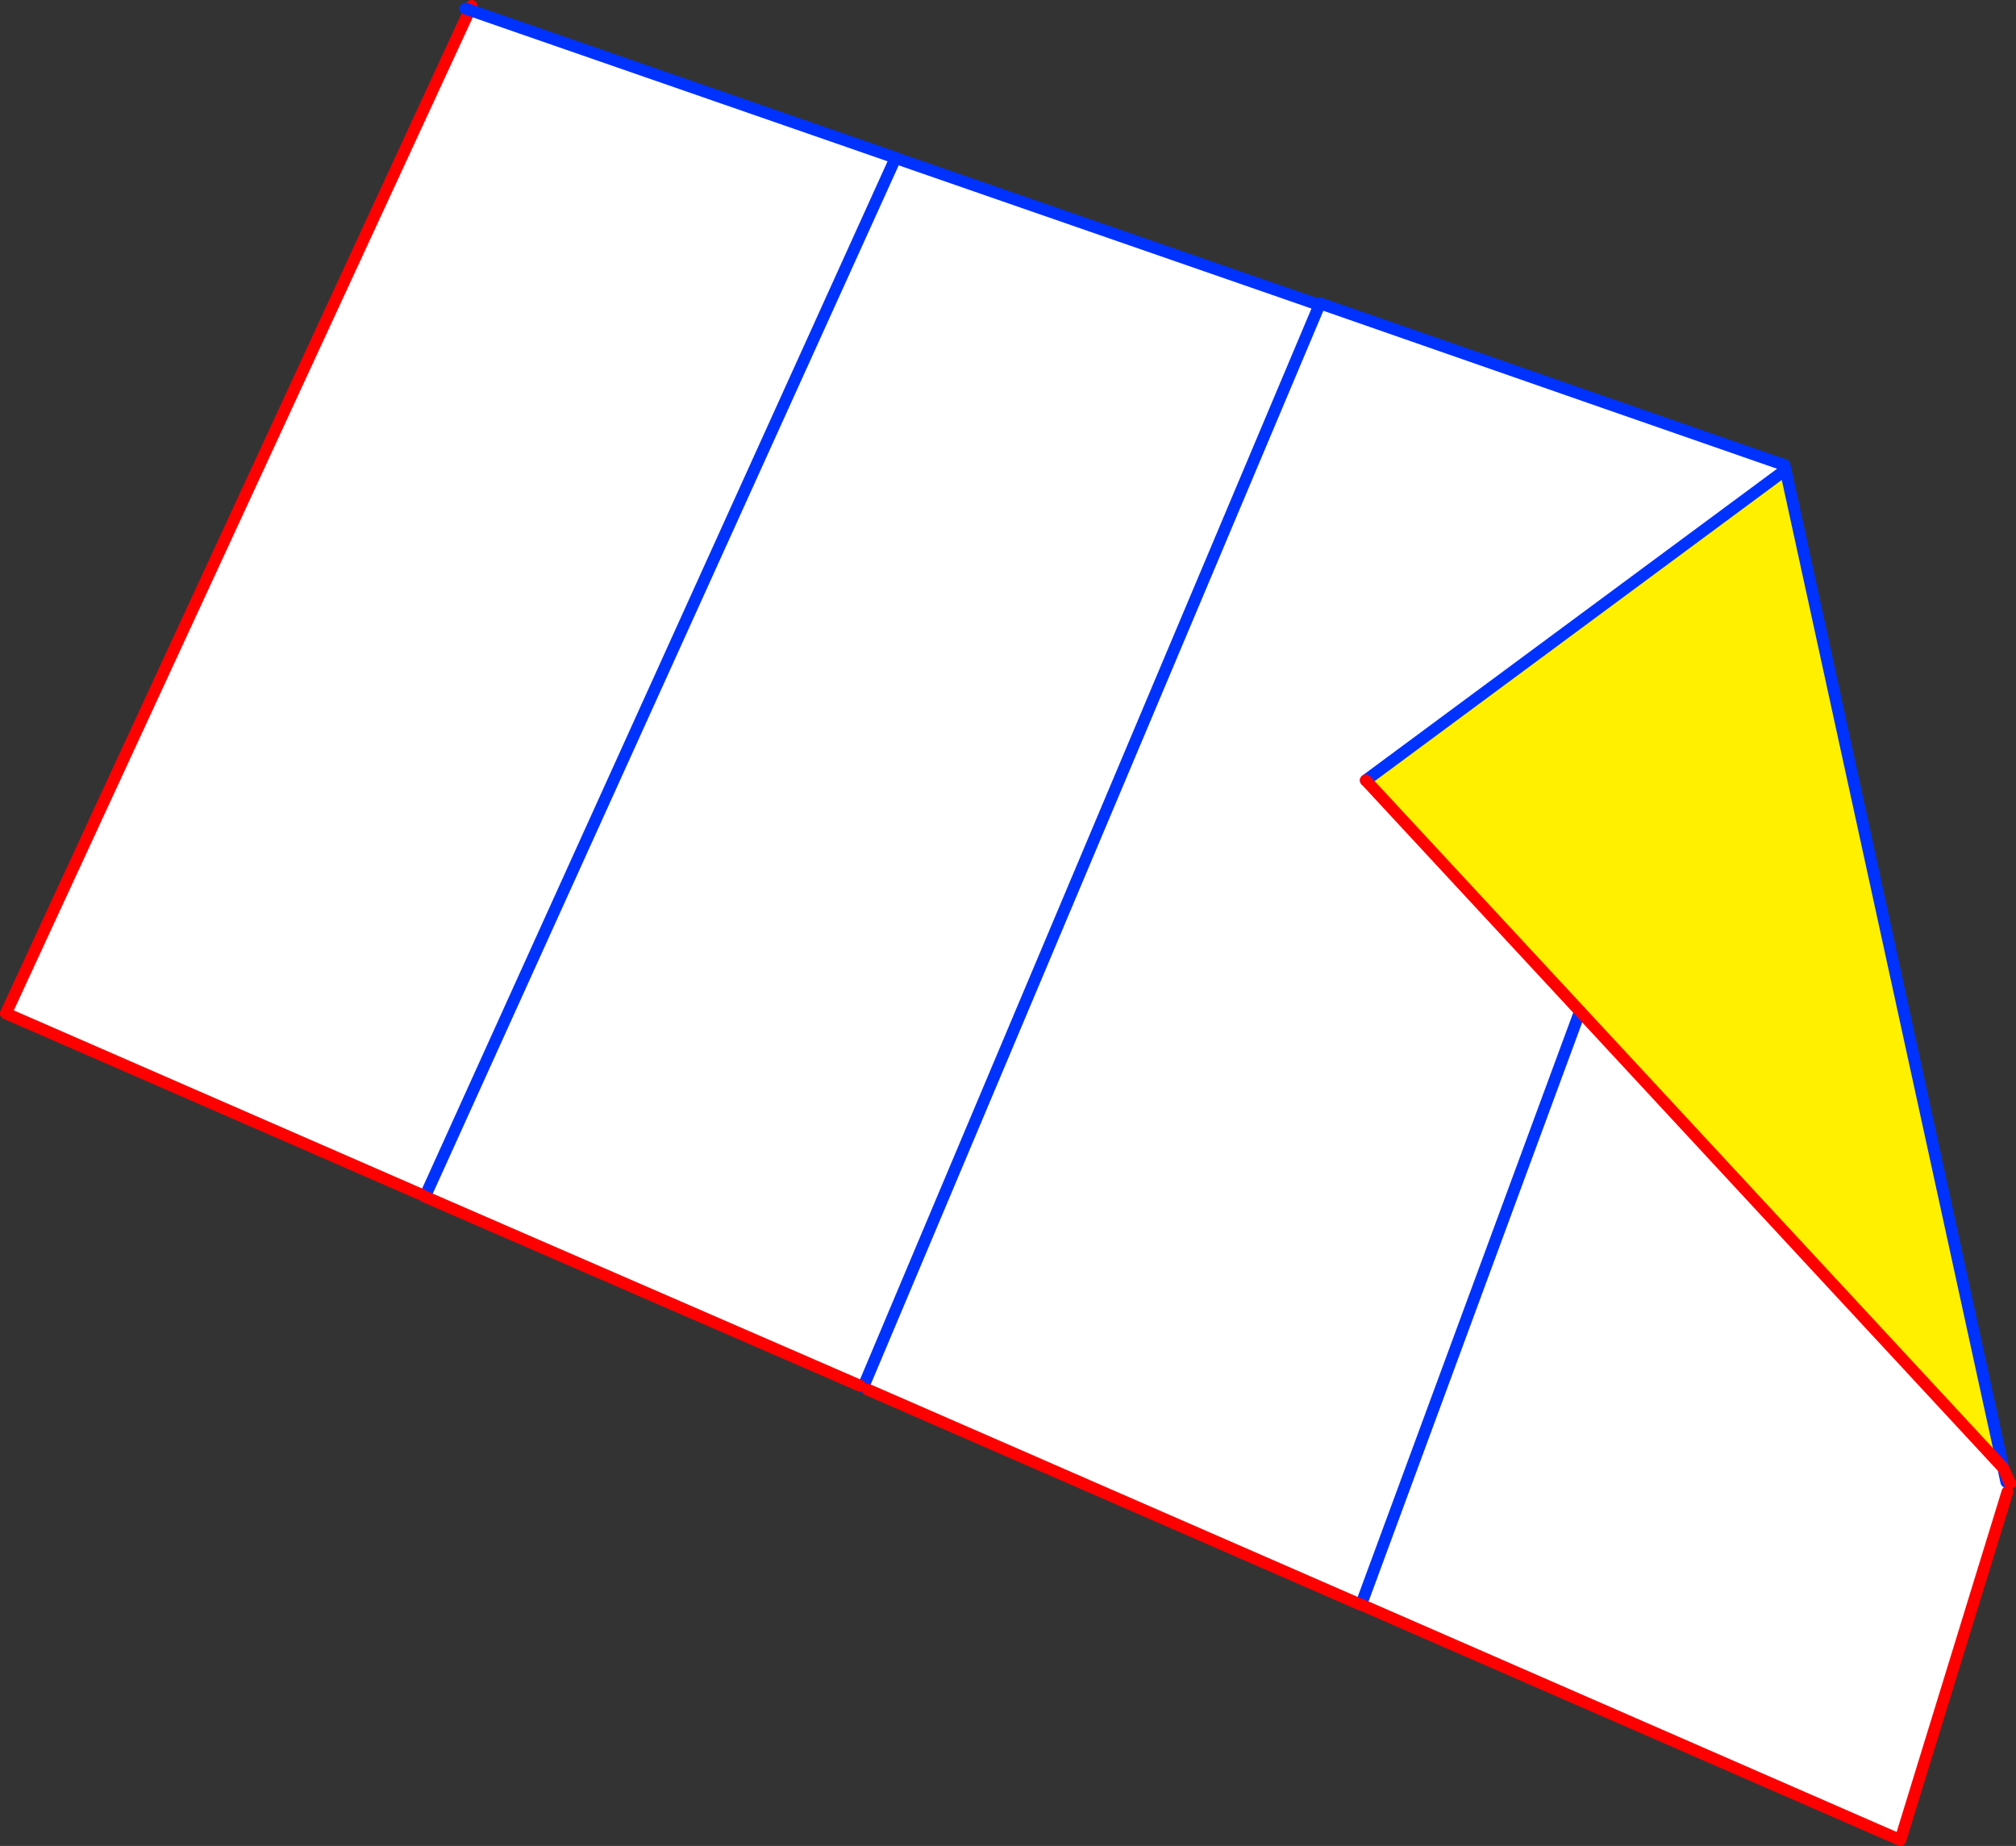 <?xml version="1.0" encoding="UTF-8" standalone="no"?>
<svg xmlns:xlink="http://www.w3.org/1999/xlink" height="312.85px" width="341.7px" xmlns="http://www.w3.org/2000/svg">
  <rect width="100%" height="100%" fill="#333333" stroke="none"/>
  <g transform="matrix(1.0, 0.0, 0.0, 1.0, -132.45, -188.85)">
    <path d="M433.4 267.15 L434.65 268.8 363.95 321.1 400.25 360.25 363.15 460.8 400.25 360.25 472.0 437.65 473.15 440.25 472.7 441.7 454.55 500.7 363.15 460.8 363.15 460.85 279.5 424.35 278.75 423.95 356.05 240.6 278.75 423.95 278.2 423.7 204.45 391.65 204.5 391.6 203.95 391.35 133.45 360.6 212.05 190.55 284.25 215.6 284.3 215.65 355.5 240.35 356.05 240.6 356.15 240.25 404.5 257.1 433.4 267.15 M204.5 391.6 L260.5 268.0 284.25 215.6 260.5 268.0 204.5 391.6 M472.5 440.0 L472.0 437.65 472.5 440.0" fill="#ffffff" fill-rule="evenodd" stroke="none"/>
    <path d="M434.65 268.8 L435.15 268.7 472.0 437.65 400.25 360.25 363.95 321.1 434.65 268.8" fill="#fff000" fill-rule="evenodd" stroke="none"/>
    <path d="M435.15 268.7 L435.1 268.5 434.65 268.8 363.95 321.1 M433.4 267.15 L404.5 257.1 356.15 240.25 356.05 240.6 278.75 423.95 M363.15 460.85 L363.15 460.8 400.25 360.25 M433.4 267.15 L434.9 267.65 434.9 267.7 435.1 268.5 M284.3 215.65 L284.25 215.6 260.5 268.0 204.5 391.6 204.45 391.65 M472.0 437.65 L472.5 440.0 M435.15 268.7 L472.0 437.65" fill="none" stroke="#0032ff" stroke-linecap="round" stroke-linejoin="round" stroke-width="2.0"/>
    <path d="M279.5 424.35 L363.15 460.85 M400.25 360.25 L363.95 321.1 M204.45 391.65 L278.2 423.7 M212.05 190.55 L212.4 189.85 M203.95 391.35 L133.45 360.6 212.05 190.55 M472.7 441.7 L454.55 500.7 363.15 460.8 M472.0 437.65 L473.15 440.25 M472.0 437.65 L400.25 360.25" fill="none" stroke="#ff0000" stroke-linecap="round" stroke-linejoin="round" stroke-width="2.0"/>
    <path d="M355.5 240.35 L284.3 215.65 M211.3 190.3 L212.05 190.55 284.25 215.6" fill="none" stroke="#0032ff" stroke-linecap="round" stroke-linejoin="round" stroke-width="2.0"/>
  </g>
</svg>
